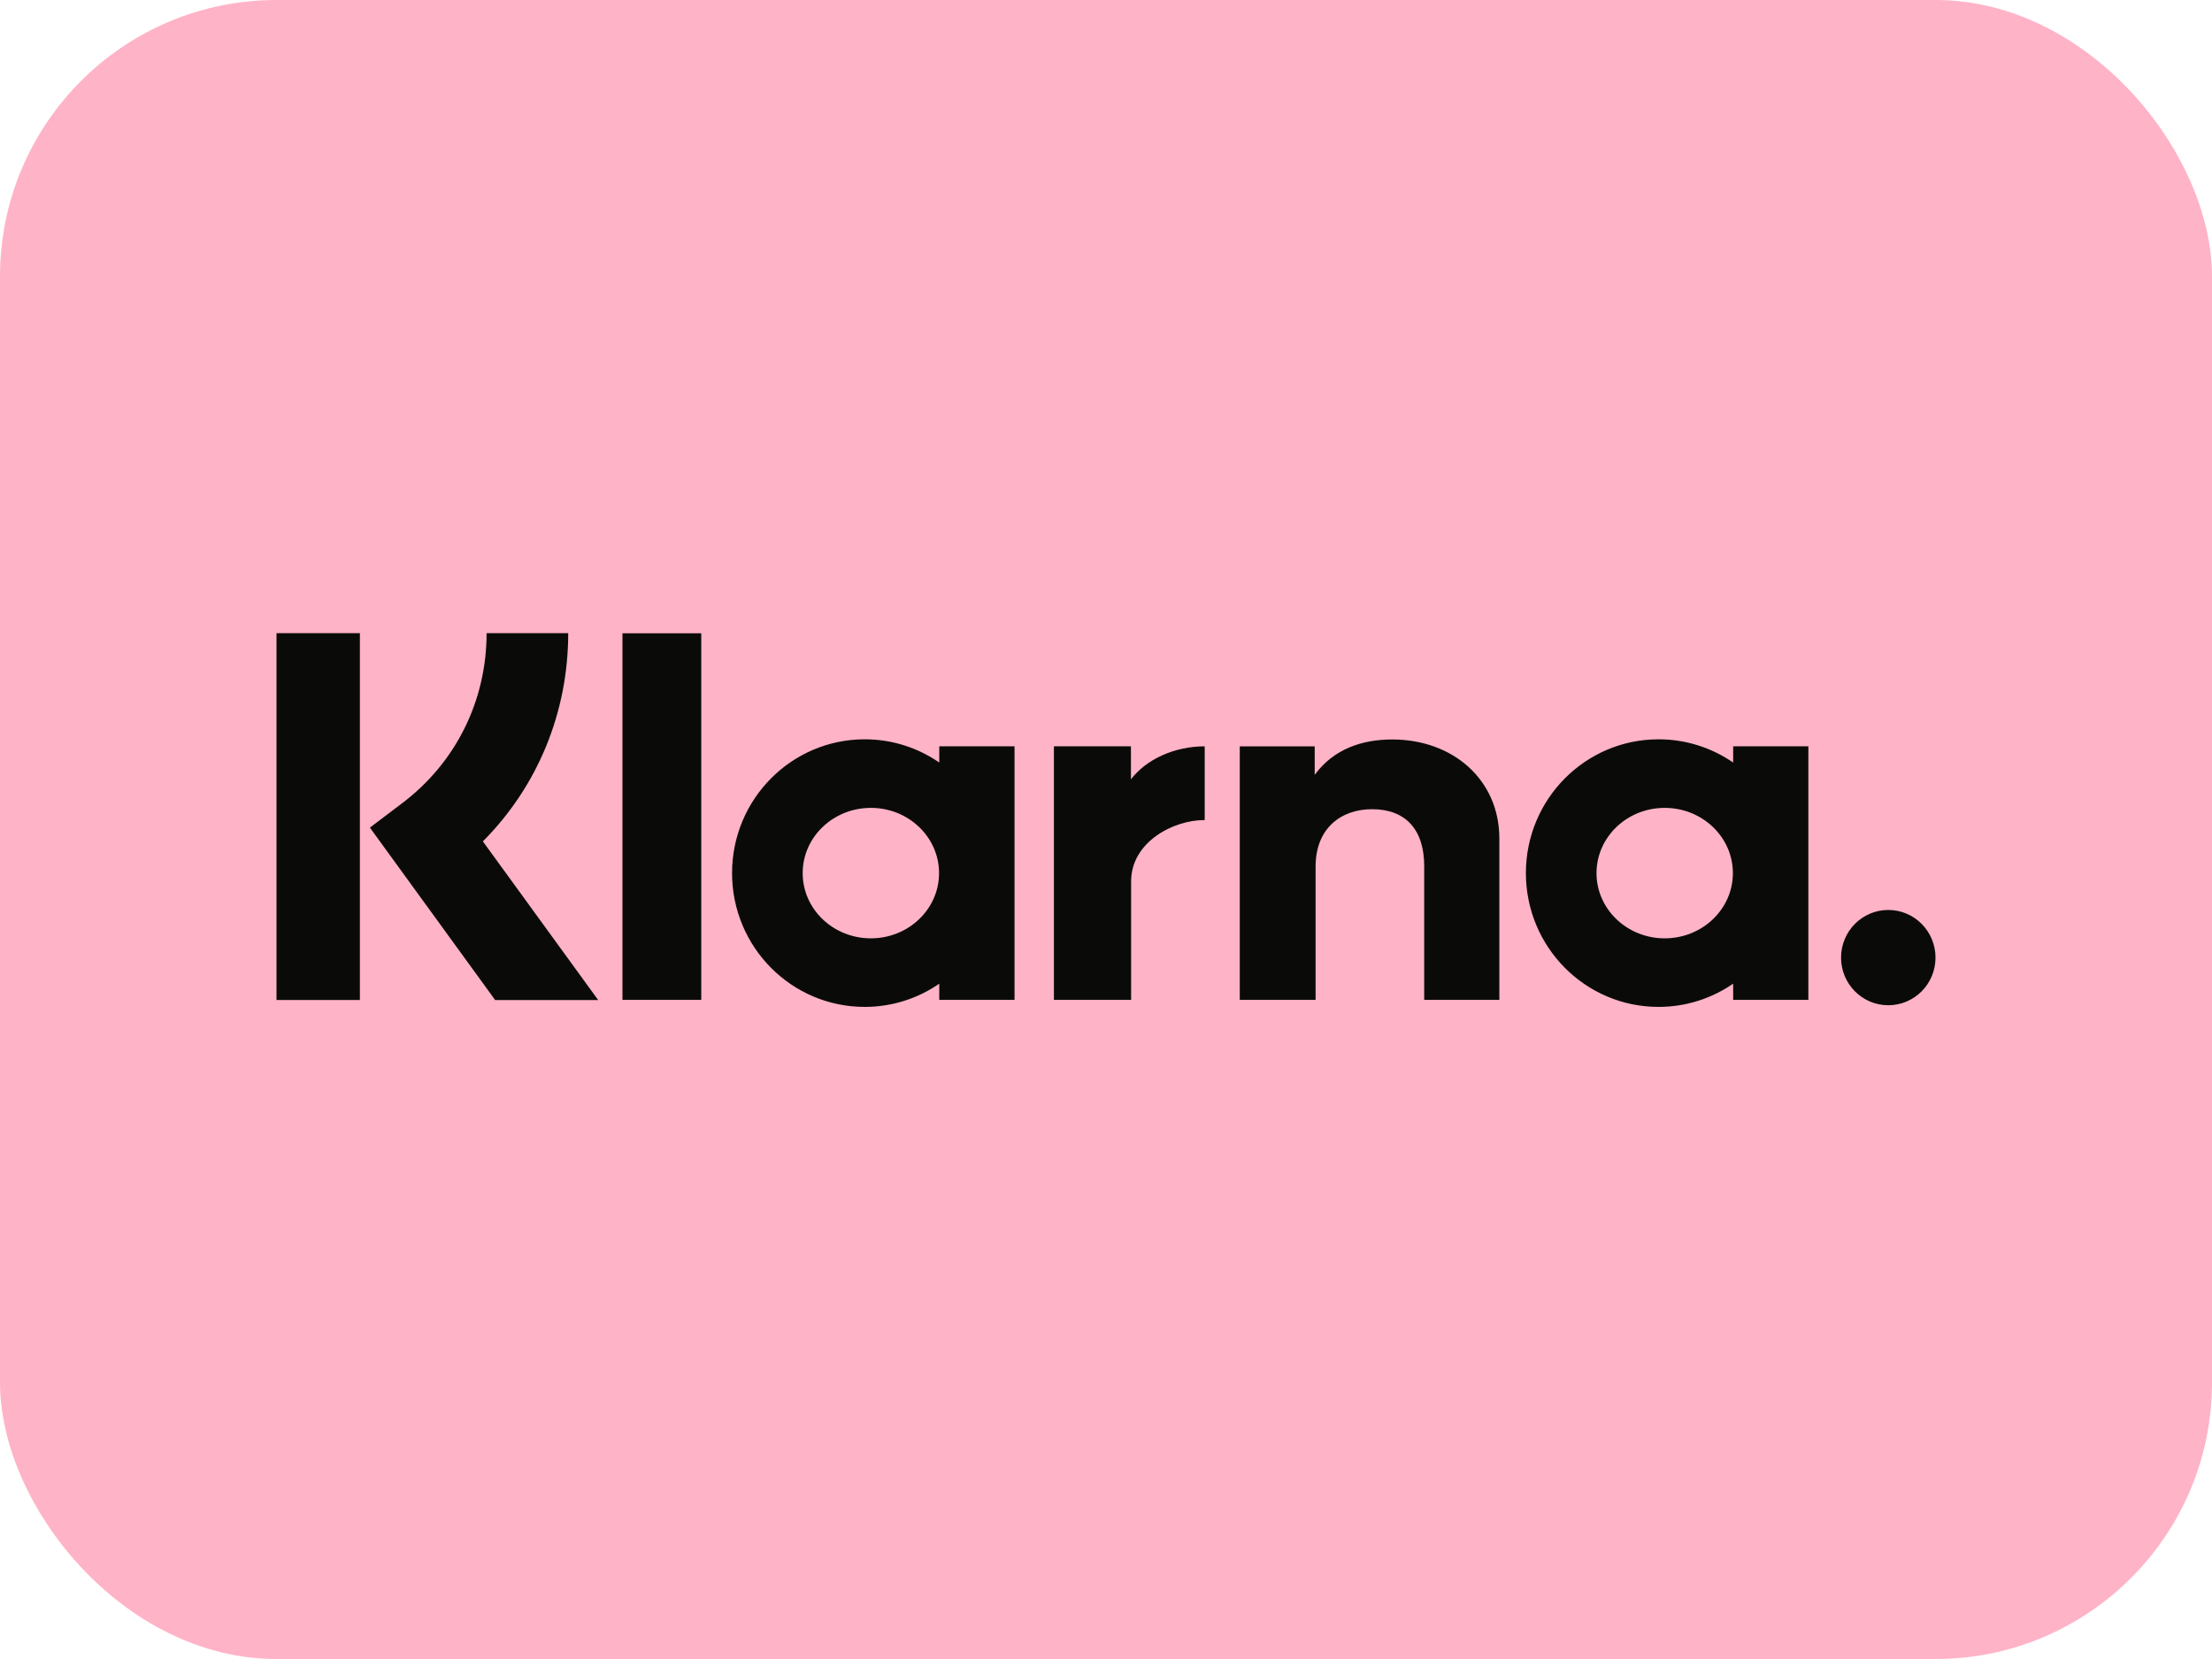 <svg width="40" height="30" viewBox="0 0 40 30" fill="none" xmlns="http://www.w3.org/2000/svg">
<rect width="40" height="30" rx="5" fill="#FFB3C7"/>
<path d="M34.146 16.455C33.674 16.455 33.292 16.841 33.292 17.317C33.292 17.792 33.674 18.178 34.146 18.178C34.618 18.178 35 17.793 35 17.317C35 16.84 34.618 16.455 34.146 16.455ZM31.336 15.789C31.336 15.137 30.784 14.609 30.103 14.609C29.422 14.609 28.87 15.137 28.87 15.789C28.87 16.44 29.422 16.968 30.103 16.968C30.784 16.968 31.336 16.44 31.336 15.789ZM31.341 13.495H32.701V18.081H31.341V17.788C30.956 18.053 30.492 18.208 29.992 18.208C28.667 18.208 27.593 17.125 27.593 15.788C27.593 14.452 28.667 13.369 29.992 13.369C30.492 13.369 30.956 13.524 31.341 13.789V13.495V13.495ZM20.451 14.093V13.495H19.058V18.081H20.454V15.94C20.454 15.218 21.23 14.83 21.769 14.83C21.774 14.83 21.779 14.83 21.785 14.83V13.496C21.232 13.496 20.724 13.735 20.451 14.093L20.451 14.093ZM16.981 15.789C16.981 15.137 16.429 14.609 15.748 14.609C15.067 14.609 14.515 15.137 14.515 15.789C14.515 16.44 15.067 16.968 15.748 16.968C16.429 16.968 16.981 16.44 16.981 15.789ZM16.985 13.495H18.346V18.081H16.985V17.788C16.601 18.053 16.137 18.208 15.637 18.208C14.312 18.208 13.238 17.125 13.238 15.788C13.238 14.452 14.312 13.369 15.637 13.369C16.137 13.369 16.601 13.524 16.985 13.789V13.495V13.495ZM25.176 13.372C24.632 13.372 24.118 13.542 23.774 14.012V13.496H22.419V18.081H23.79V15.671C23.79 14.974 24.254 14.633 24.812 14.633C25.41 14.633 25.754 14.993 25.754 15.662V18.081H27.113V15.165C27.113 14.098 26.272 13.372 25.176 13.372V13.372ZM11.256 18.081H12.681V11.452H11.256V18.081ZM5 18.083H6.508V11.45H5V18.083ZM10.275 11.45C10.275 12.886 9.72 14.222 8.732 15.215L10.817 18.084H8.954L6.689 14.966L7.273 14.524C8.243 13.791 8.799 12.671 8.799 11.45H10.275L10.275 11.45Z" fill="#0A0B09"/>
</svg>
